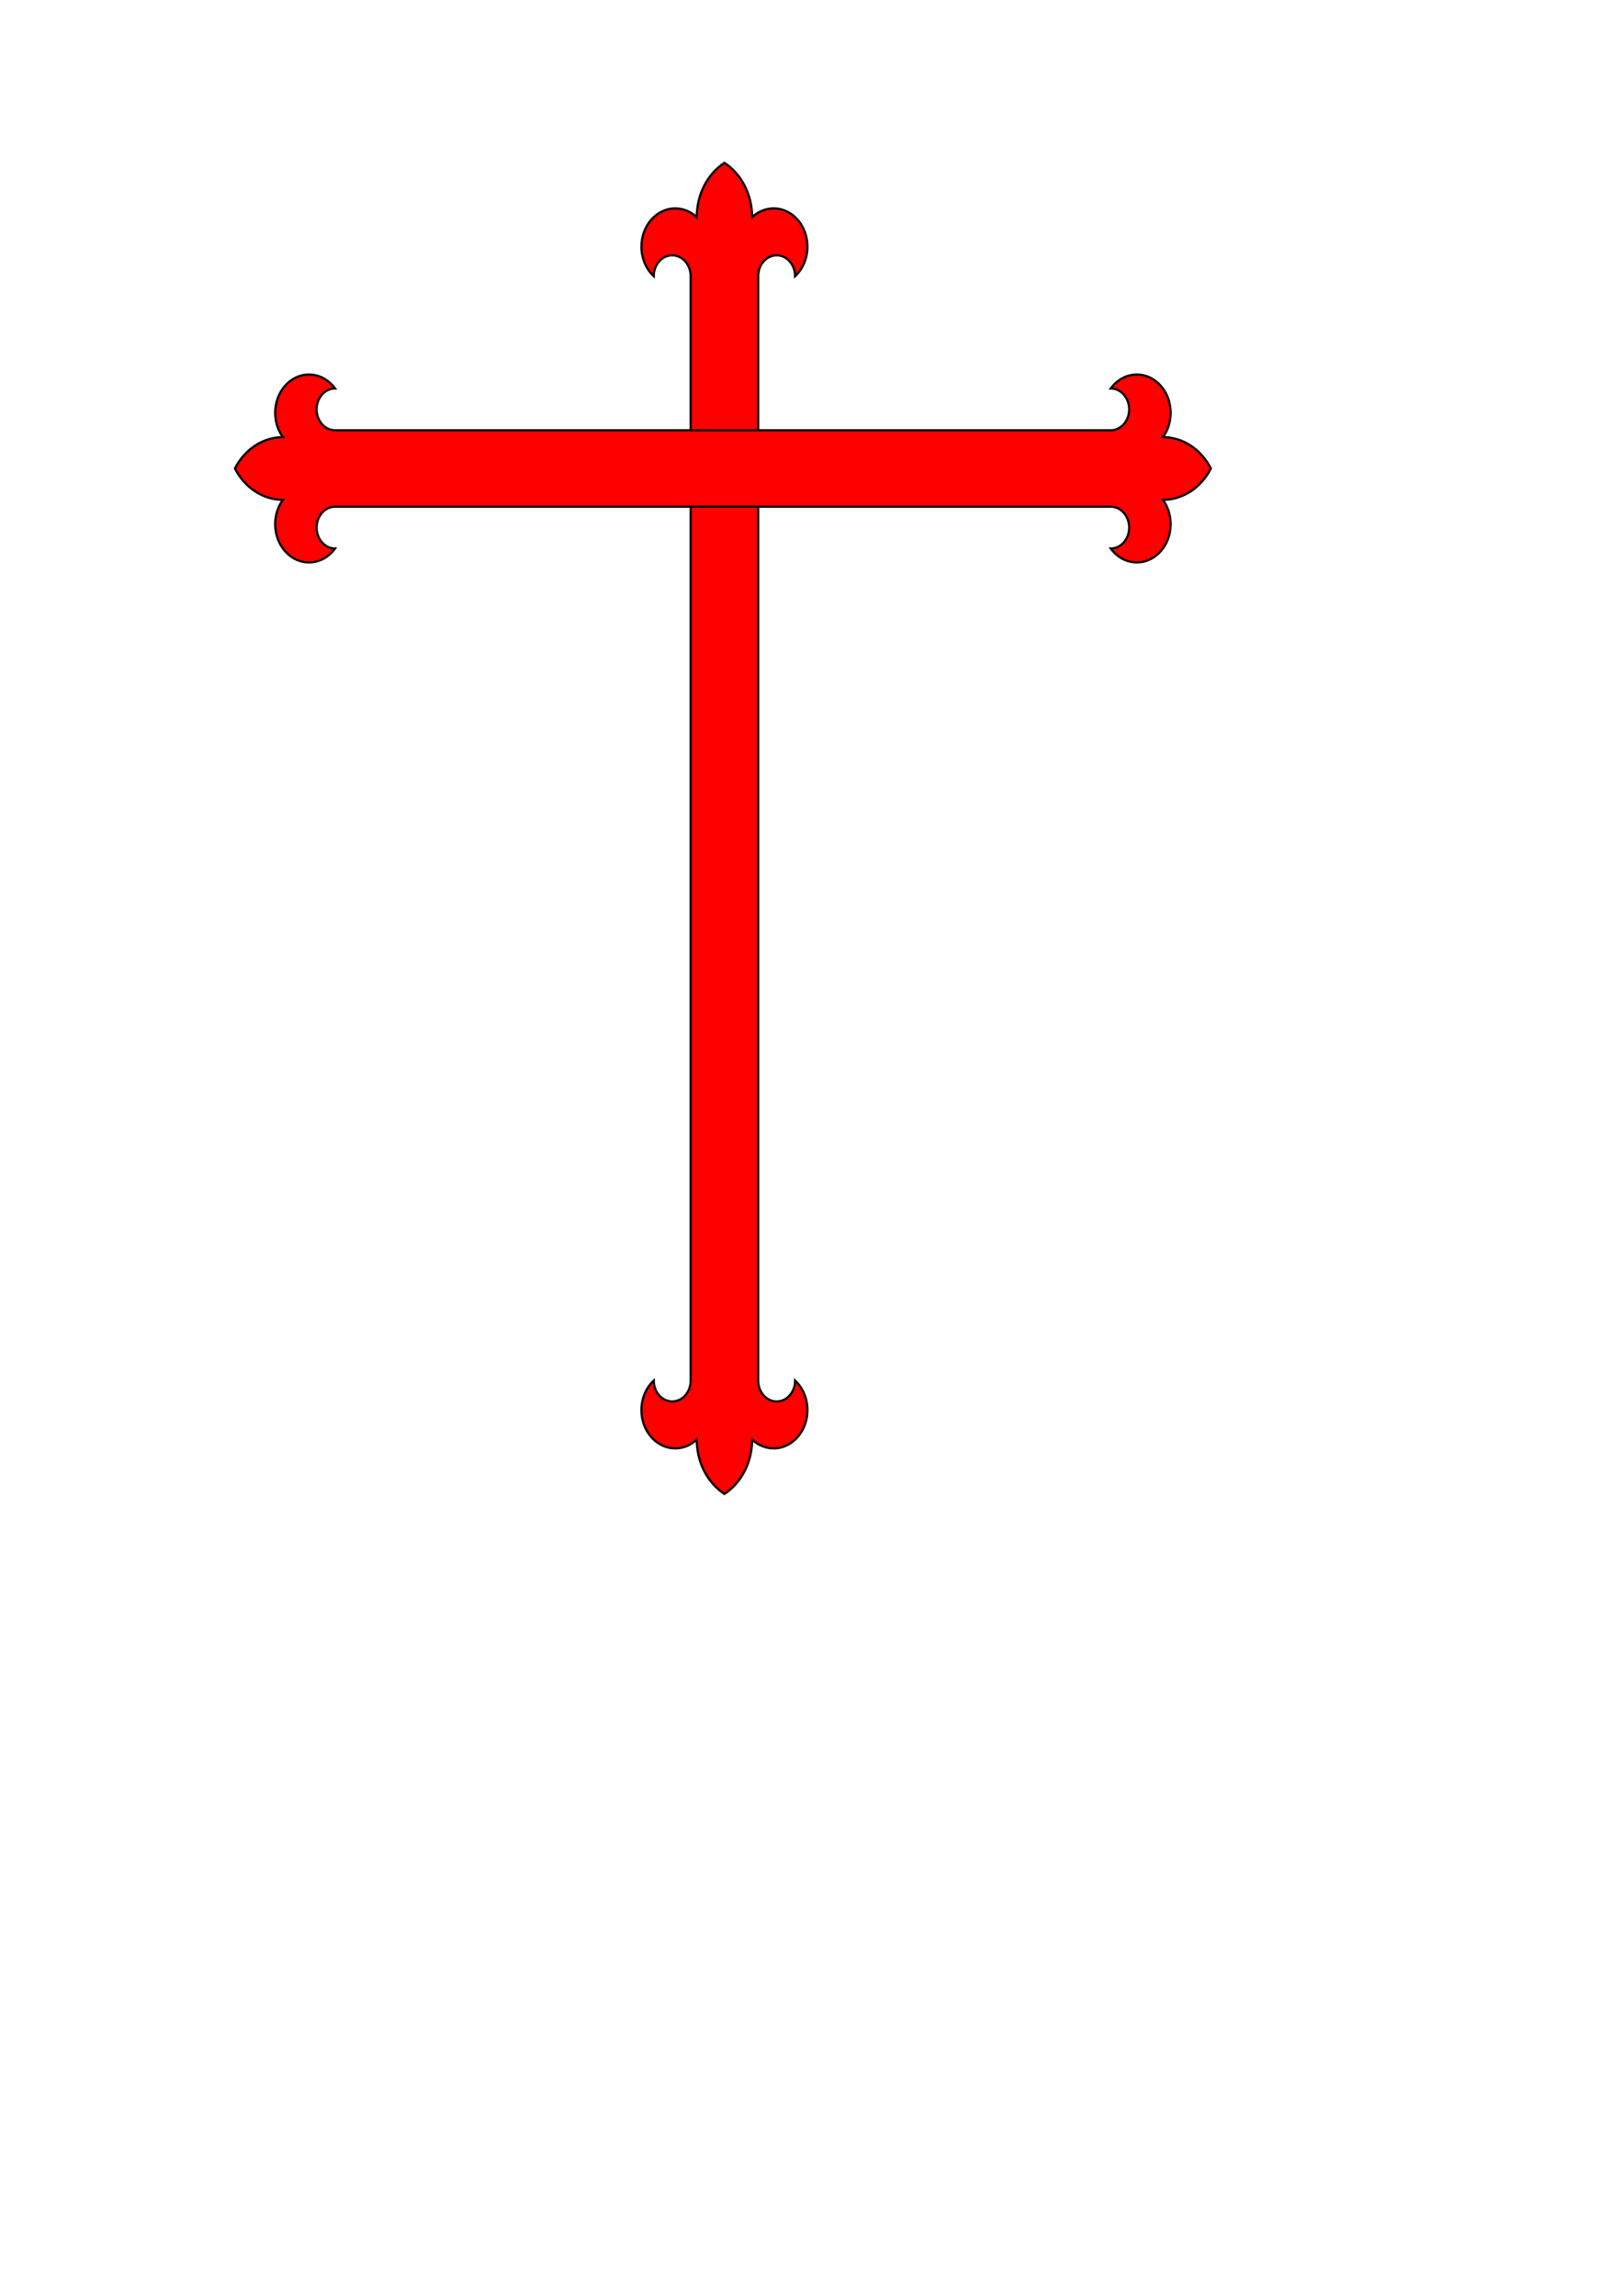 <?xml version="1.0"?><svg width="744.094" height="1052.36" xmlns="http://www.w3.org/2000/svg">
 <defs>
  <title>Alpha and Omega, and Cross Flory:</title>
 </defs>
 <g>
  <title>Layer 1</title>
  <g id="layer1">
   <path d="m316.652,126.618c0,-5.291 -3.79,-9.58 -8.465,-9.58c-4.675,0 -8.465,4.289 -8.465,9.58l0,0c-3.578,-3.333 -5.651,-8.303 -5.651,-13.548c0,-9.691 6.942,-17.548 15.506,-17.548c3.595,0 7.079,1.413 9.855,4.001l0,0c0,-10.268 4.84,-19.755 12.697,-24.888l0,0c7.857,5.133 12.697,14.621 12.697,24.888l0,0c2.776,-2.586 6.259,-4.001 9.855,-4.001c8.564,0 15.506,7.856 15.506,17.548c0,5.245 -2.073,10.215 -5.651,13.548l0,0c0,-5.291 -3.79,-9.58 -8.465,-9.58c-4.675,0 -8.465,4.289 -8.465,9.58l0,506.202c0,5.291 3.79,9.58 8.465,9.58c4.675,0 8.465,-4.289 8.465,-9.58l0,0c3.578,3.333 5.651,8.303 5.651,13.548c0,9.691 -6.942,17.548 -15.506,17.548c-3.595,0 -7.079,-1.414 -9.855,-4.001l0,0c0,10.268 -4.84,19.755 -12.697,24.888l0,0c-7.857,-5.133 -12.697,-14.621 -12.697,-24.888l0,0c-2.776,2.586 -6.259,4.001 -9.855,4.001c-8.564,0 -15.506,-7.857 -15.506,-17.548c0,-5.245 2.073,-10.215 5.651,-13.548l0,0c0,5.291 3.79,9.58 8.465,9.58c4.675,0 8.465,-4.289 8.465,-9.58l0,-506.202z" stroke="#000000" fill="#ff0000" id="path22"/>
   <path d="m509.229,197.233c4.675,0 8.465,-4.289 8.465,-9.58c0,-5.291 -3.79,-9.58 -8.465,-9.58l0,0c2.945,-4.049 7.336,-6.395 11.971,-6.395c8.564,0 15.506,7.856 15.506,17.548c0,4.068 -1.249,8.011 -3.535,11.153l0,0c9.073,0 17.456,5.477 21.992,14.369l0,0c-4.536,8.891 -12.921,14.369 -21.992,14.369l0,0c2.285,3.141 3.535,7.083 3.535,11.152c0,9.692 -6.942,17.548 -15.506,17.548c-4.635,0 -9.026,-2.346 -11.971,-6.395l0,0c4.675,0 8.465,-4.289 8.465,-9.58c0,-5.29 -3.79,-9.579 -8.465,-9.579l-355.6,0c-4.675,0 -8.465,4.289 -8.465,9.579c0,5.291 3.79,9.58 8.465,9.58l0,0c-2.945,4.049 -7.337,6.395 -11.971,6.395c-8.564,0 -15.506,-7.856 -15.506,-17.548c0,-4.068 1.249,-8.011 3.535,-11.152l0,0c-9.073,0 -17.456,-5.478 -21.992,-14.369l0,0c4.536,-8.892 12.92,-14.369 21.992,-14.369l0,0c-2.285,-3.142 -3.535,-7.084 -3.535,-11.153c0,-9.692 6.942,-17.548 15.506,-17.548c4.634,0 9.026,2.346 11.971,6.395l0,0c-4.675,0 -8.465,4.289 -8.465,9.58c0,5.291 3.79,9.58 8.465,9.58l355.6,0z" stroke="#000000" fill="#ff0000" id="path24"/>
  </g>
 </g>
</svg>